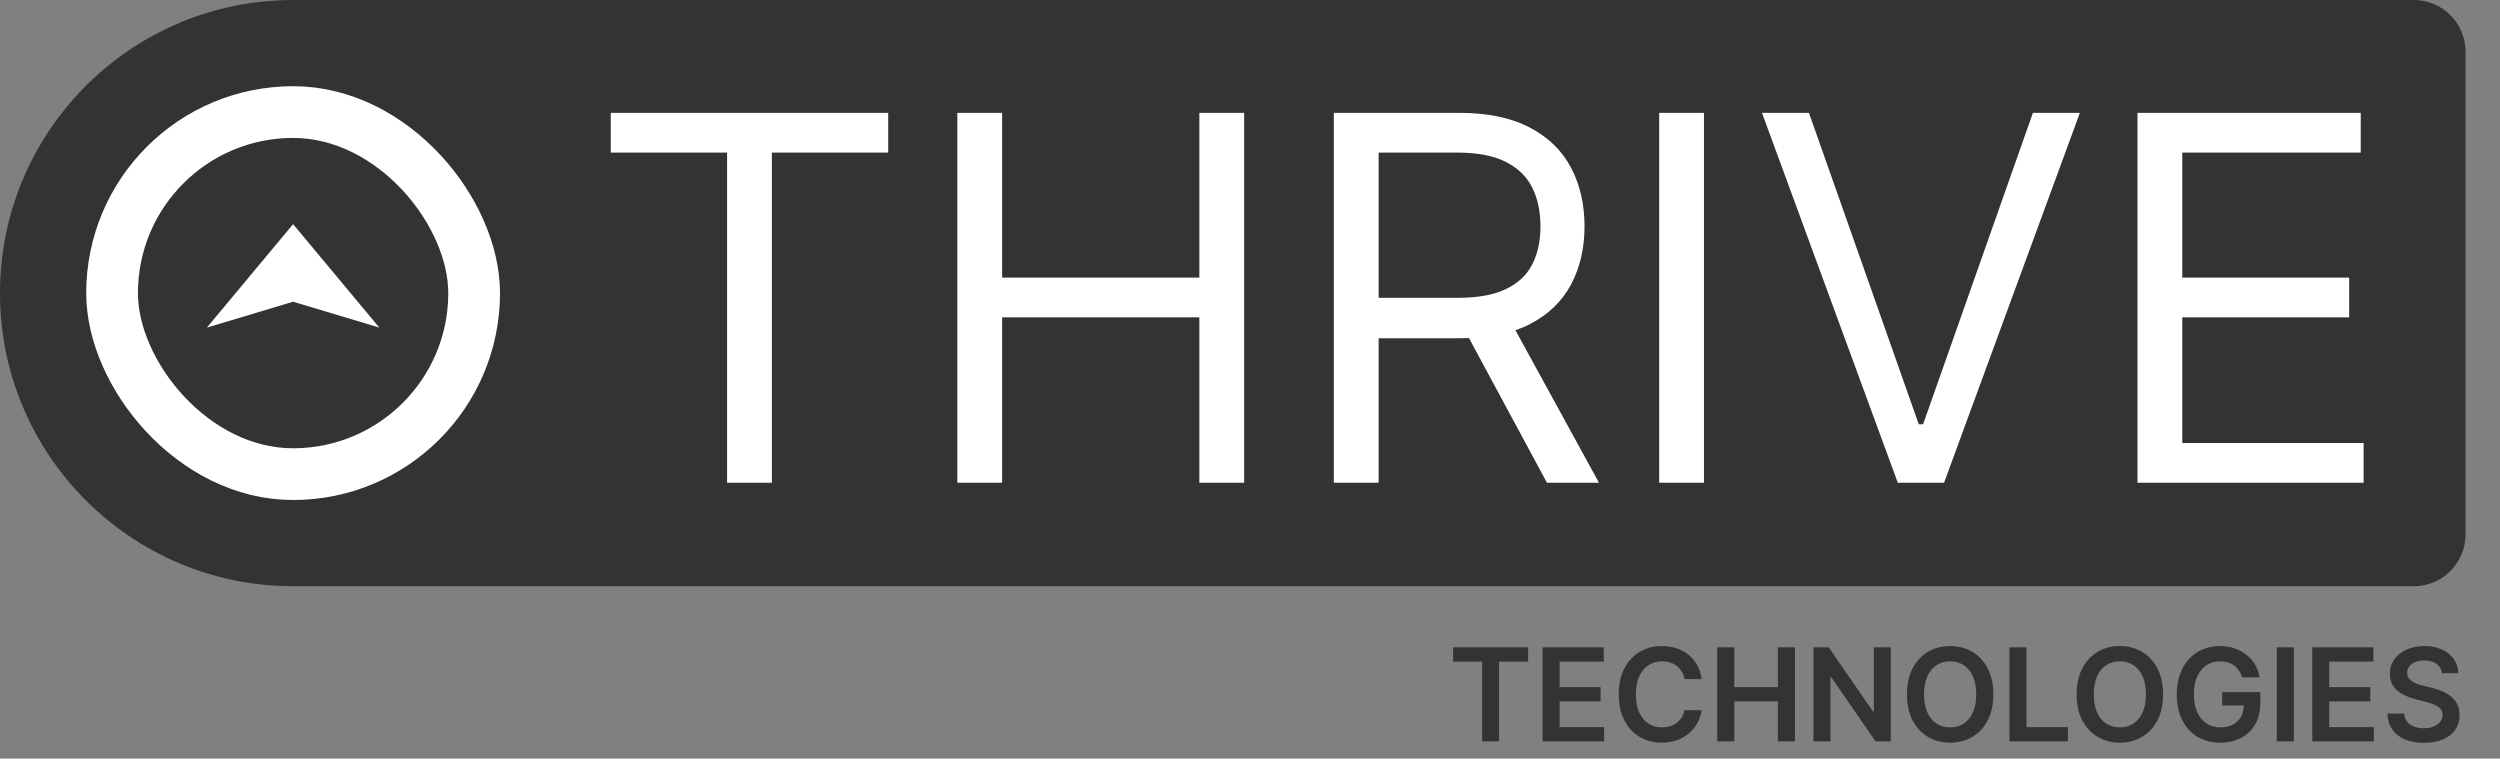 <svg width="145" height="44" viewBox="0 0 145 44" fill="none" xmlns="http://www.w3.org/2000/svg">
<rect x="0" y="0" width="145" height="44" fill="#808080" stroke="none"/>
<path d="M0 17C0 7.611 7.611 0 17 0H140C141.657 0 143 1.343 143 3V31C143 32.657 141.657 34 140 34H17C7.611 34 0 26.389 0 17V17Z" fill="#333333"/>
<rect x="6.5" y="6.5" width="21" height="21" rx="10.5" fill="#333333" stroke="white" stroke-width="3"/>
<path d="M12 19L17 13L22 19L17 17.5L12 19Z" fill="white"/>
<path d="M35.425 8.85V6.545H51.516V8.85H44.769V28H42.171V8.85H35.425ZM55.525 28V6.545H58.123V16.099H69.563V6.545H72.161V28H69.563V18.404H58.123V28H55.525ZM77.362 28V6.545H84.612C86.288 6.545 87.663 6.832 88.739 7.404C89.814 7.97 90.611 8.749 91.127 9.741C91.644 10.732 91.903 11.86 91.903 13.124C91.903 14.388 91.644 15.509 91.127 16.487C90.611 17.465 89.818 18.233 88.749 18.792C87.681 19.343 86.316 19.619 84.653 19.619H78.787V17.273H84.57C85.715 17.273 86.637 17.105 87.335 16.77C88.041 16.435 88.55 15.96 88.865 15.345C89.186 14.724 89.347 13.983 89.347 13.124C89.347 12.265 89.186 11.514 88.865 10.872C88.543 10.229 88.03 9.734 87.325 9.384C86.619 9.028 85.687 8.85 84.528 8.85H79.96V28H77.362ZM87.461 18.362L92.741 28H89.724L84.528 18.362H87.461ZM98.83 6.545V28H96.232V6.545H98.83ZM104.919 6.545L111.288 24.606H111.54L117.909 6.545H120.633L112.755 28H110.073L102.195 6.545H104.919ZM123.974 28V6.545H136.923V8.85H126.572V16.099H136.252V18.404H126.572V25.695H137.09V28H123.974Z" fill="white"/>
<path d="M84.28 38.374V37.545H88.632V38.374H86.946V43H85.966V38.374H84.28ZM89.471 43V37.545H93.018V38.374H90.459V39.855H92.834V40.683H90.459V42.172H93.04V43H89.471ZM98.695 39.386H97.699C97.671 39.222 97.618 39.078 97.542 38.952C97.466 38.824 97.371 38.716 97.257 38.627C97.143 38.538 97.014 38.471 96.868 38.427C96.724 38.381 96.569 38.358 96.402 38.358C96.106 38.358 95.843 38.432 95.614 38.581C95.385 38.729 95.205 38.946 95.076 39.231C94.946 39.515 94.881 39.863 94.881 40.273C94.881 40.69 94.946 41.041 95.076 41.327C95.207 41.611 95.386 41.826 95.614 41.972C95.843 42.116 96.105 42.188 96.399 42.188C96.563 42.188 96.715 42.166 96.857 42.124C97.001 42.079 97.13 42.015 97.244 41.929C97.359 41.844 97.456 41.739 97.534 41.615C97.614 41.491 97.669 41.349 97.699 41.189L98.695 41.194C98.658 41.453 98.577 41.697 98.453 41.924C98.33 42.151 98.17 42.352 97.971 42.526C97.772 42.698 97.539 42.833 97.273 42.931C97.007 43.027 96.711 43.075 96.386 43.075C95.907 43.075 95.479 42.964 95.102 42.742C94.726 42.52 94.429 42.199 94.213 41.78C93.996 41.361 93.888 40.859 93.888 40.273C93.888 39.685 93.997 39.182 94.215 38.765C94.434 38.346 94.731 38.026 95.108 37.804C95.484 37.582 95.91 37.471 96.386 37.471C96.69 37.471 96.972 37.514 97.233 37.599C97.494 37.684 97.727 37.809 97.931 37.974C98.135 38.138 98.303 38.338 98.434 38.576C98.567 38.812 98.654 39.082 98.695 39.386ZM99.6 43V37.545H100.588V39.855H103.116V37.545H104.106V43H103.116V40.683H100.588V43H99.6ZM109.663 37.545V43H108.785L106.214 39.285H106.169V43H105.181V37.545H106.065L108.633 41.264H108.681V37.545H109.663ZM115.614 40.273C115.614 40.86 115.504 41.364 115.284 41.783C115.065 42.2 114.767 42.52 114.389 42.742C114.013 42.964 113.585 43.075 113.108 43.075C112.63 43.075 112.202 42.964 111.824 42.742C111.448 42.518 111.149 42.197 110.929 41.78C110.711 41.361 110.602 40.859 110.602 40.273C110.602 39.685 110.711 39.182 110.929 38.765C111.149 38.346 111.448 38.026 111.824 37.804C112.202 37.582 112.63 37.471 113.108 37.471C113.585 37.471 114.013 37.582 114.389 37.804C114.767 38.026 115.065 38.346 115.284 38.765C115.504 39.182 115.614 39.685 115.614 40.273ZM114.621 40.273C114.621 39.859 114.556 39.51 114.426 39.226C114.298 38.94 114.121 38.724 113.894 38.579C113.666 38.431 113.404 38.358 113.108 38.358C112.811 38.358 112.549 38.431 112.322 38.579C112.095 38.724 111.916 38.94 111.787 39.226C111.659 39.51 111.595 39.859 111.595 40.273C111.595 40.686 111.659 41.036 111.787 41.322C111.916 41.606 112.095 41.822 112.322 41.969C112.549 42.115 112.811 42.188 113.108 42.188C113.404 42.188 113.666 42.115 113.894 41.969C114.121 41.822 114.298 41.606 114.426 41.322C114.556 41.036 114.621 40.686 114.621 40.273ZM116.548 43V37.545H117.536V42.172H119.939V43H116.548ZM125.458 40.273C125.458 40.86 125.348 41.364 125.128 41.783C124.909 42.2 124.611 42.52 124.233 42.742C123.856 42.964 123.429 43.075 122.952 43.075C122.474 43.075 122.046 42.964 121.668 42.742C121.291 42.518 120.993 42.197 120.773 41.78C120.555 41.361 120.445 40.859 120.445 40.273C120.445 39.685 120.555 39.182 120.773 38.765C120.993 38.346 121.291 38.026 121.668 37.804C122.046 37.582 122.474 37.471 122.952 37.471C123.429 37.471 123.856 37.582 124.233 37.804C124.611 38.026 124.909 38.346 125.128 38.765C125.348 39.182 125.458 39.685 125.458 40.273ZM124.464 40.273C124.464 39.859 124.4 39.51 124.27 39.226C124.142 38.94 123.965 38.724 123.737 38.579C123.51 38.431 123.248 38.358 122.952 38.358C122.655 38.358 122.393 38.431 122.166 38.579C121.939 38.724 121.76 38.94 121.631 39.226C121.503 39.51 121.439 39.859 121.439 40.273C121.439 40.686 121.503 41.036 121.631 41.322C121.76 41.606 121.939 41.822 122.166 41.969C122.393 42.115 122.655 42.188 122.952 42.188C123.248 42.188 123.51 42.115 123.737 41.969C123.965 41.822 124.142 41.606 124.27 41.322C124.4 41.036 124.464 40.686 124.464 40.273ZM130.046 39.287C130.002 39.144 129.94 39.015 129.862 38.901C129.786 38.786 129.694 38.687 129.585 38.605C129.479 38.524 129.356 38.462 129.218 38.422C129.079 38.379 128.928 38.358 128.765 38.358C128.472 38.358 128.211 38.431 127.982 38.579C127.753 38.726 127.573 38.943 127.441 39.229C127.312 39.513 127.247 39.859 127.247 40.267C127.247 40.679 127.312 41.028 127.441 41.314C127.571 41.6 127.751 41.818 127.982 41.967C128.213 42.114 128.481 42.188 128.786 42.188C129.063 42.188 129.303 42.134 129.505 42.028C129.71 41.921 129.867 41.77 129.977 41.575C130.087 41.378 130.142 41.147 130.142 40.883L130.366 40.917H128.885V40.145H131.098V40.8C131.098 41.267 130.999 41.671 130.8 42.012C130.601 42.353 130.328 42.616 129.98 42.8C129.632 42.983 129.232 43.075 128.781 43.075C128.279 43.075 127.837 42.962 127.457 42.736C127.079 42.509 126.784 42.187 126.57 41.77C126.359 41.35 126.254 40.853 126.254 40.278C126.254 39.838 126.316 39.444 126.44 39.098C126.566 38.752 126.742 38.458 126.967 38.217C127.193 37.973 127.457 37.789 127.761 37.663C128.065 37.535 128.395 37.471 128.752 37.471C129.054 37.471 129.335 37.515 129.596 37.604C129.857 37.691 130.089 37.815 130.291 37.977C130.495 38.139 130.663 38.33 130.795 38.552C130.926 38.774 131.012 39.019 131.053 39.287H130.046ZM133.042 37.545V43H132.054V37.545H133.042ZM134.112 43V37.545H137.659V38.374H135.1V39.855H137.476V40.683H135.1V42.172H137.681V43H134.112ZM141.632 39.045C141.607 38.812 141.502 38.631 141.317 38.502C141.135 38.372 140.897 38.307 140.604 38.307C140.398 38.307 140.221 38.338 140.074 38.4C139.926 38.462 139.814 38.547 139.735 38.653C139.657 38.76 139.617 38.882 139.616 39.018C139.616 39.132 139.641 39.23 139.693 39.314C139.746 39.397 139.818 39.468 139.909 39.527C139.999 39.584 140.099 39.632 140.209 39.671C140.32 39.71 140.431 39.743 140.542 39.769L141.054 39.897C141.26 39.945 141.458 40.01 141.648 40.092C141.839 40.173 142.011 40.276 142.162 40.401C142.314 40.525 142.435 40.675 142.524 40.851C142.613 41.026 142.657 41.232 142.657 41.469C142.657 41.788 142.575 42.07 142.412 42.313C142.249 42.554 142.013 42.743 141.704 42.88C141.396 43.015 141.024 43.083 140.588 43.083C140.163 43.083 139.795 43.017 139.482 42.886C139.172 42.754 138.928 42.562 138.753 42.31C138.579 42.058 138.485 41.751 138.47 41.389H139.442C139.457 41.579 139.515 41.737 139.618 41.863C139.721 41.989 139.855 42.083 140.02 42.145C140.187 42.207 140.374 42.238 140.58 42.238C140.795 42.238 140.983 42.206 141.144 42.142C141.308 42.077 141.436 41.986 141.528 41.871C141.62 41.754 141.667 41.617 141.669 41.461C141.667 41.319 141.625 41.201 141.544 41.109C141.462 41.015 141.348 40.937 141.2 40.875C141.055 40.811 140.884 40.754 140.689 40.704L140.068 40.544C139.619 40.429 139.264 40.254 139.003 40.02C138.744 39.784 138.614 39.47 138.614 39.08C138.614 38.758 138.701 38.477 138.875 38.235C139.051 37.994 139.29 37.806 139.592 37.673C139.893 37.538 140.235 37.471 140.617 37.471C141.004 37.471 141.343 37.538 141.634 37.673C141.927 37.806 142.157 37.992 142.324 38.23C142.491 38.466 142.577 38.738 142.583 39.045H141.632Z" fill="#333333"/>
</svg>
